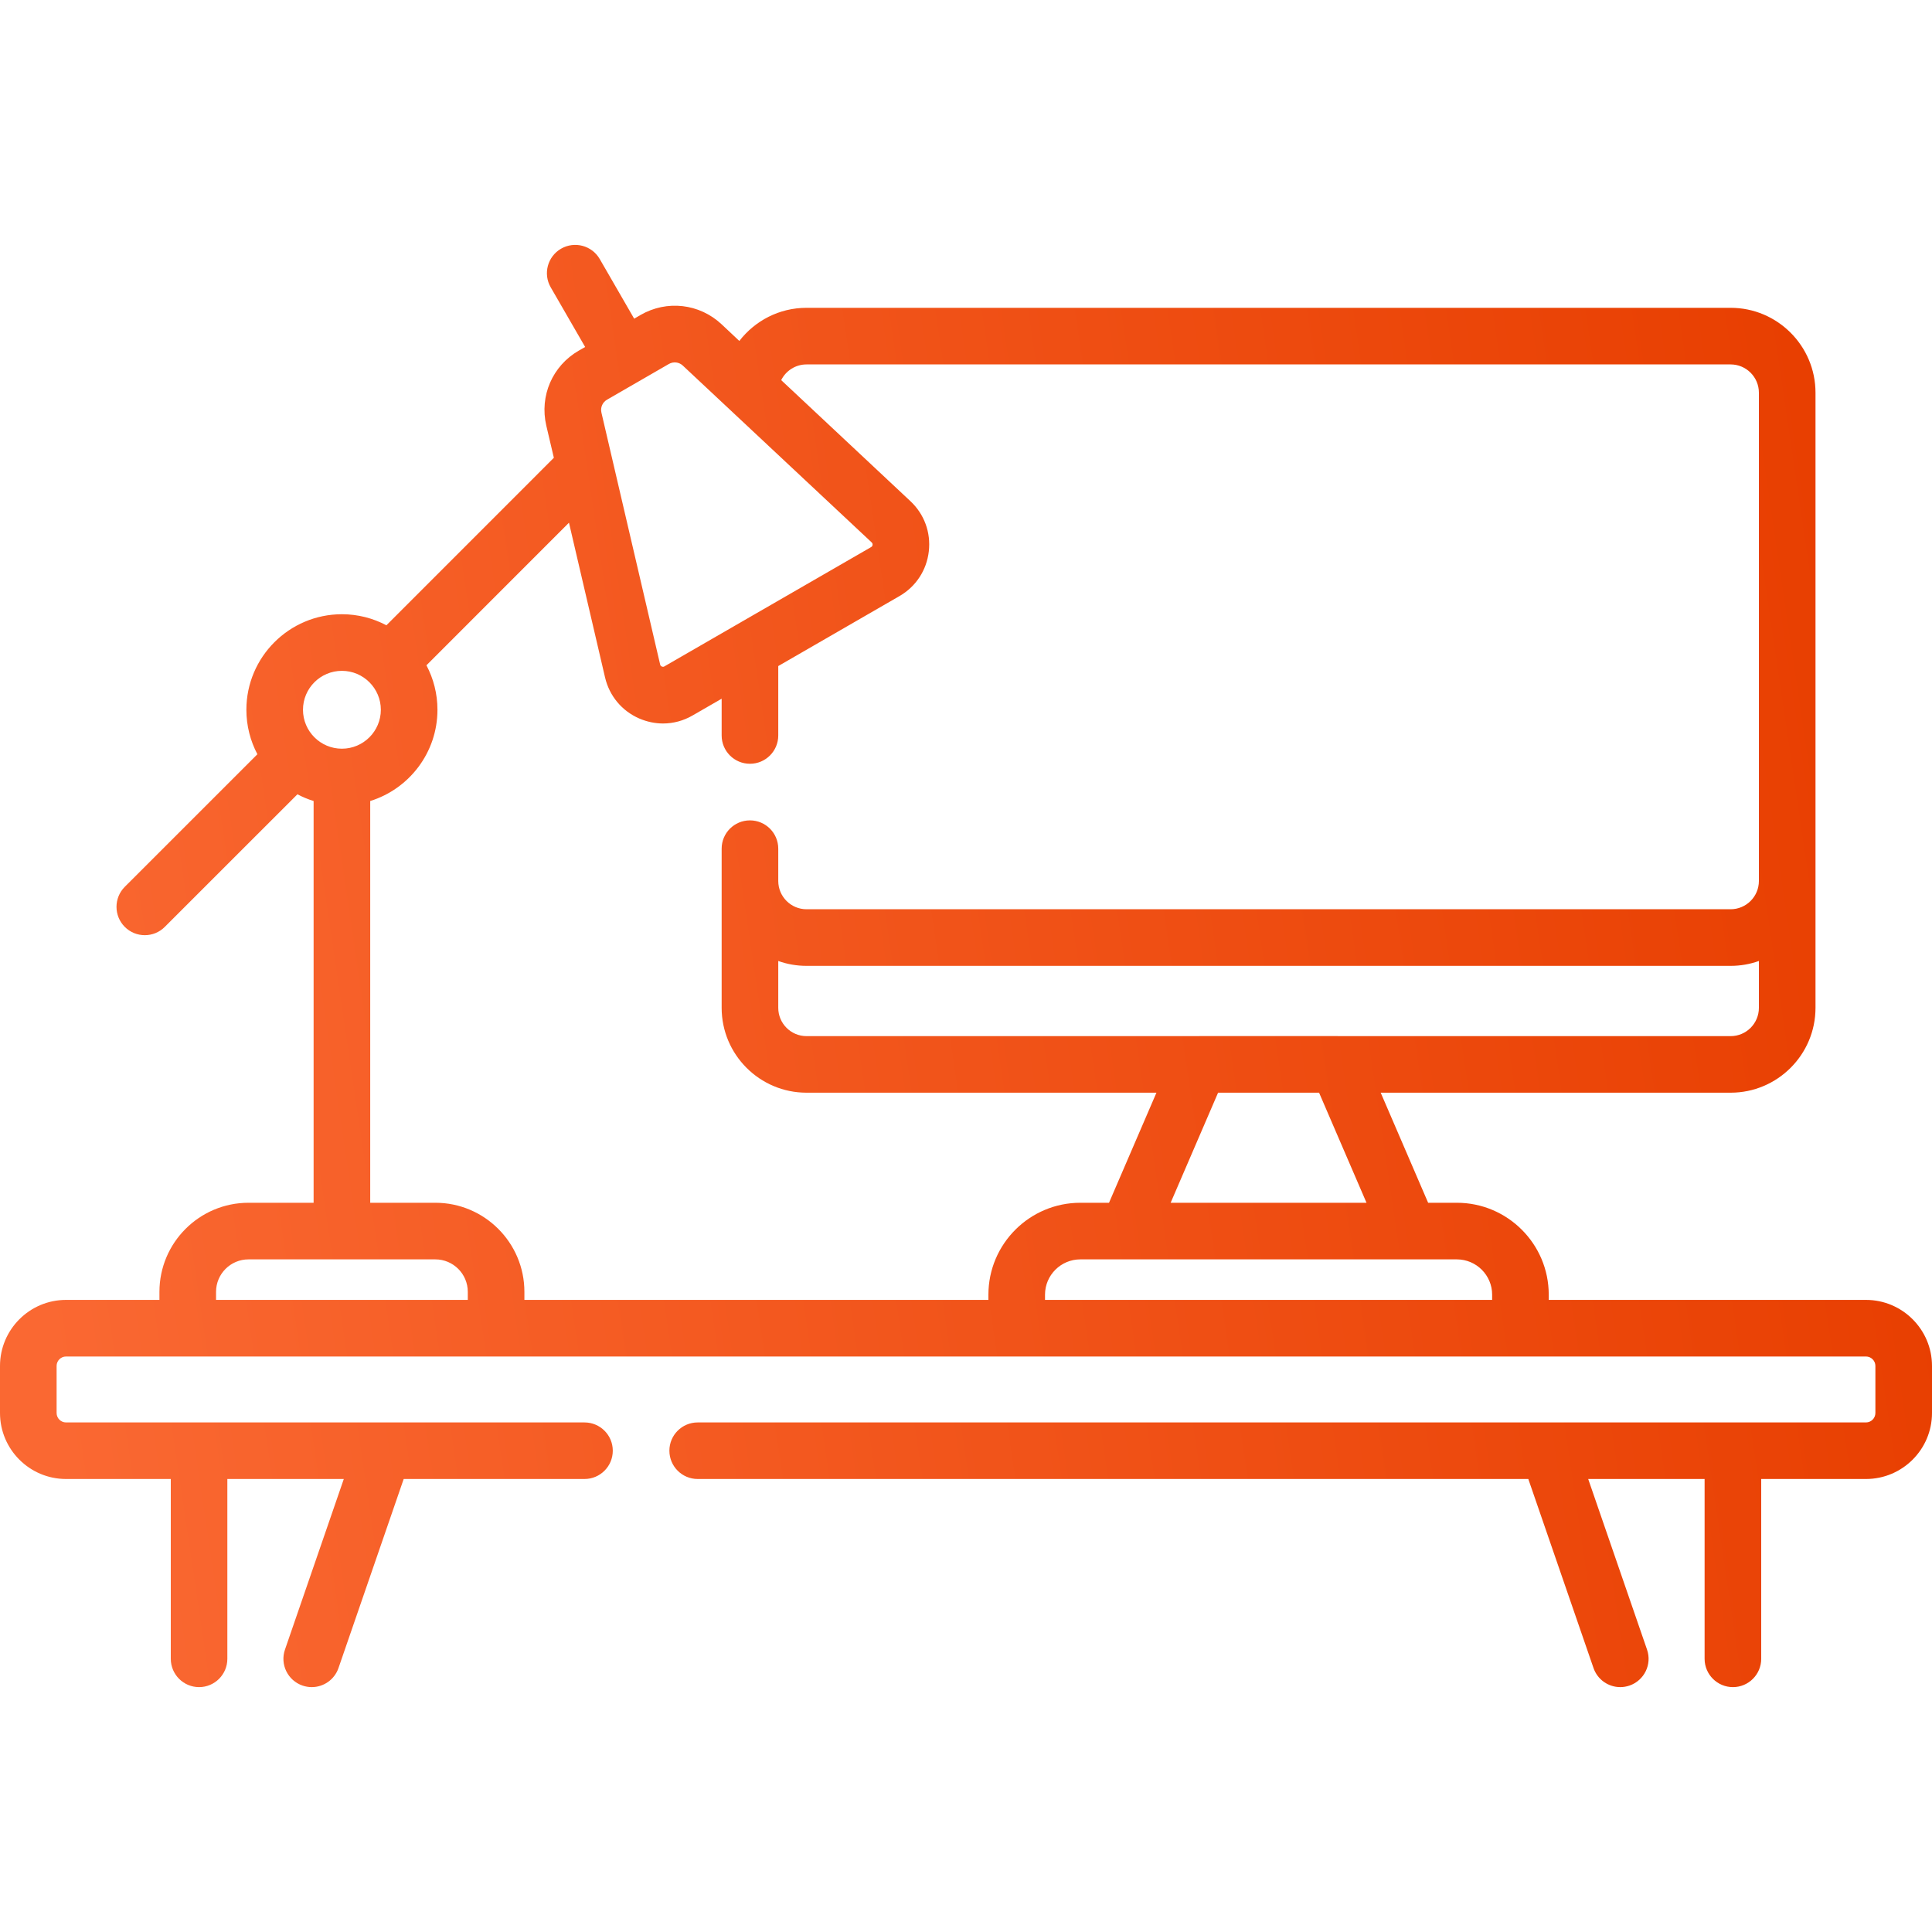 <svg width="40" height="40" viewBox="0 0 40 40" fill="none" xmlns="http://www.w3.org/2000/svg">
<g clip-path="url(#clip0_19_159)">
<path d="M38.633 26.913H32.065V26.804C32.065 25.755 31.211 24.902 30.162 24.902H29.568L28.586 22.623H35.831C36.8 22.623 37.588 21.835 37.588 20.866V8.131C37.588 7.162 36.8 6.373 35.831 6.373H16.698C16.133 6.373 15.63 6.641 15.307 7.059L14.94 6.714C14.48 6.284 13.806 6.207 13.262 6.521L13.13 6.598L12.417 5.363C12.255 5.083 11.897 4.987 11.616 5.149C11.336 5.311 11.24 5.669 11.402 5.949L12.115 7.184L11.982 7.26C11.438 7.574 11.168 8.197 11.31 8.81L11.467 9.478L8 12.946C7.725 12.8 7.411 12.717 7.079 12.717C5.988 12.717 5.101 13.604 5.101 14.695C5.101 15.027 5.184 15.341 5.329 15.616L2.583 18.361C2.355 18.59 2.355 18.961 2.583 19.19C2.698 19.305 2.848 19.362 2.998 19.362C3.148 19.362 3.298 19.305 3.412 19.19L6.158 16.445C6.264 16.501 6.376 16.548 6.493 16.584V24.902H5.145C4.128 24.902 3.301 25.729 3.301 26.746V26.913H1.367C0.613 26.913 0 27.527 0 28.281V29.254C0 30.008 0.613 30.621 1.367 30.621H3.536V34.344C3.536 34.667 3.798 34.93 4.122 34.93C4.445 34.93 4.707 34.667 4.707 34.344V30.621H7.118L5.9 34.153C5.794 34.459 5.957 34.792 6.263 34.898C6.326 34.919 6.39 34.93 6.454 34.93C6.697 34.93 6.924 34.778 7.008 34.535L8.358 30.621H12.101C12.425 30.621 12.687 30.359 12.687 30.035C12.687 29.712 12.425 29.45 12.101 29.45H1.367C1.26 29.45 1.172 29.362 1.172 29.254V28.28C1.172 28.173 1.26 28.085 1.367 28.085H38.633C38.74 28.085 38.828 28.173 38.828 28.28V29.254C38.828 29.362 38.74 29.45 38.633 29.45H14.445C14.121 29.45 13.859 29.712 13.859 30.035C13.859 30.359 14.121 30.621 14.445 30.621H31.642L32.992 34.535C33.076 34.778 33.303 34.93 33.546 34.93C33.61 34.93 33.674 34.919 33.737 34.898C34.043 34.792 34.206 34.459 34.1 34.153L32.882 30.621H35.292V34.344C35.292 34.667 35.555 34.93 35.878 34.93C36.202 34.93 36.464 34.667 36.464 34.344V30.621H38.633C39.387 30.621 40 30.008 40 29.254V28.28C40 27.527 39.387 26.913 38.633 26.913ZM28.292 24.902H24.237L25.219 22.623H27.31L28.292 24.902ZM35.831 21.452H27.698C27.697 21.452 27.696 21.451 27.695 21.451H24.834C24.833 21.451 24.832 21.452 24.831 21.452H16.698C16.375 21.452 16.113 21.189 16.113 20.866V19.896C16.296 19.962 16.493 19.997 16.698 19.997H35.83C36.036 19.997 36.233 19.962 36.416 19.896V20.866C36.416 21.189 36.154 21.452 35.831 21.452ZM14.138 7.57L18.048 11.231C18.053 11.236 18.069 11.252 18.066 11.281C18.062 11.311 18.043 11.322 18.037 11.326L13.755 13.797C13.749 13.801 13.73 13.812 13.703 13.8C13.675 13.789 13.67 13.767 13.668 13.76L12.452 8.543C12.427 8.437 12.474 8.329 12.568 8.275L13.848 7.536C13.942 7.482 14.059 7.495 14.138 7.57ZM7.079 13.889C7.523 13.889 7.885 14.251 7.885 14.695C7.885 15.139 7.523 15.501 7.079 15.501C6.634 15.501 6.273 15.139 6.273 14.695C6.273 14.251 6.634 13.889 7.079 13.889ZM7.665 16.584C8.47 16.334 9.057 15.582 9.057 14.695C9.057 14.363 8.974 14.049 8.829 13.774L11.78 10.822L12.527 14.026C12.617 14.409 12.875 14.719 13.236 14.876C13.395 14.944 13.562 14.979 13.727 14.979C13.939 14.979 14.15 14.923 14.341 14.812L14.941 14.466V15.227C14.941 15.551 15.203 15.813 15.527 15.813C15.85 15.813 16.113 15.551 16.113 15.227V13.79L18.623 12.341C18.964 12.144 19.185 11.806 19.23 11.415C19.275 11.024 19.136 10.645 18.849 10.376L16.174 7.87C16.27 7.677 16.469 7.545 16.698 7.545H35.831C36.154 7.545 36.416 7.808 36.416 8.131V18.236C36.416 18.237 36.416 18.238 36.416 18.239C36.416 18.562 36.154 18.825 35.83 18.825H16.698C16.375 18.825 16.113 18.562 16.113 18.239V17.571C16.113 17.247 15.85 16.985 15.527 16.985C15.203 16.985 14.941 17.247 14.941 17.571V20.866C14.941 21.835 15.729 22.623 16.698 22.623H23.943L22.961 24.902H22.367C21.318 24.902 20.464 25.755 20.464 26.804V26.913H10.857V26.746C10.857 25.729 10.03 24.902 9.013 24.902H7.665V16.584ZM4.473 26.913V26.746C4.473 26.375 4.774 26.074 5.145 26.074H9.013C9.383 26.074 9.685 26.375 9.685 26.746V26.913H4.473ZM21.636 26.913V26.804C21.636 26.402 21.964 26.074 22.367 26.074H30.162C30.565 26.074 30.893 26.402 30.893 26.804V26.913H21.636Z" fill="url(#paint0_linear_19_159)"/>
</g>
<defs>
<linearGradient id="paint0_linear_19_159" x1="-3.6368e-08" y1="21.792" x2="38.587" y2="16.085" gradientUnits="userSpaceOnUse">
<stop stop-color="#FA6832"/>
<stop offset="1" stop-color="#E83F01"/>
</linearGradient>
<clipPath id="clip0_19_159">
<rect width="40" height="40" fill="white"/>
</clipPath>
</defs>
</svg>
